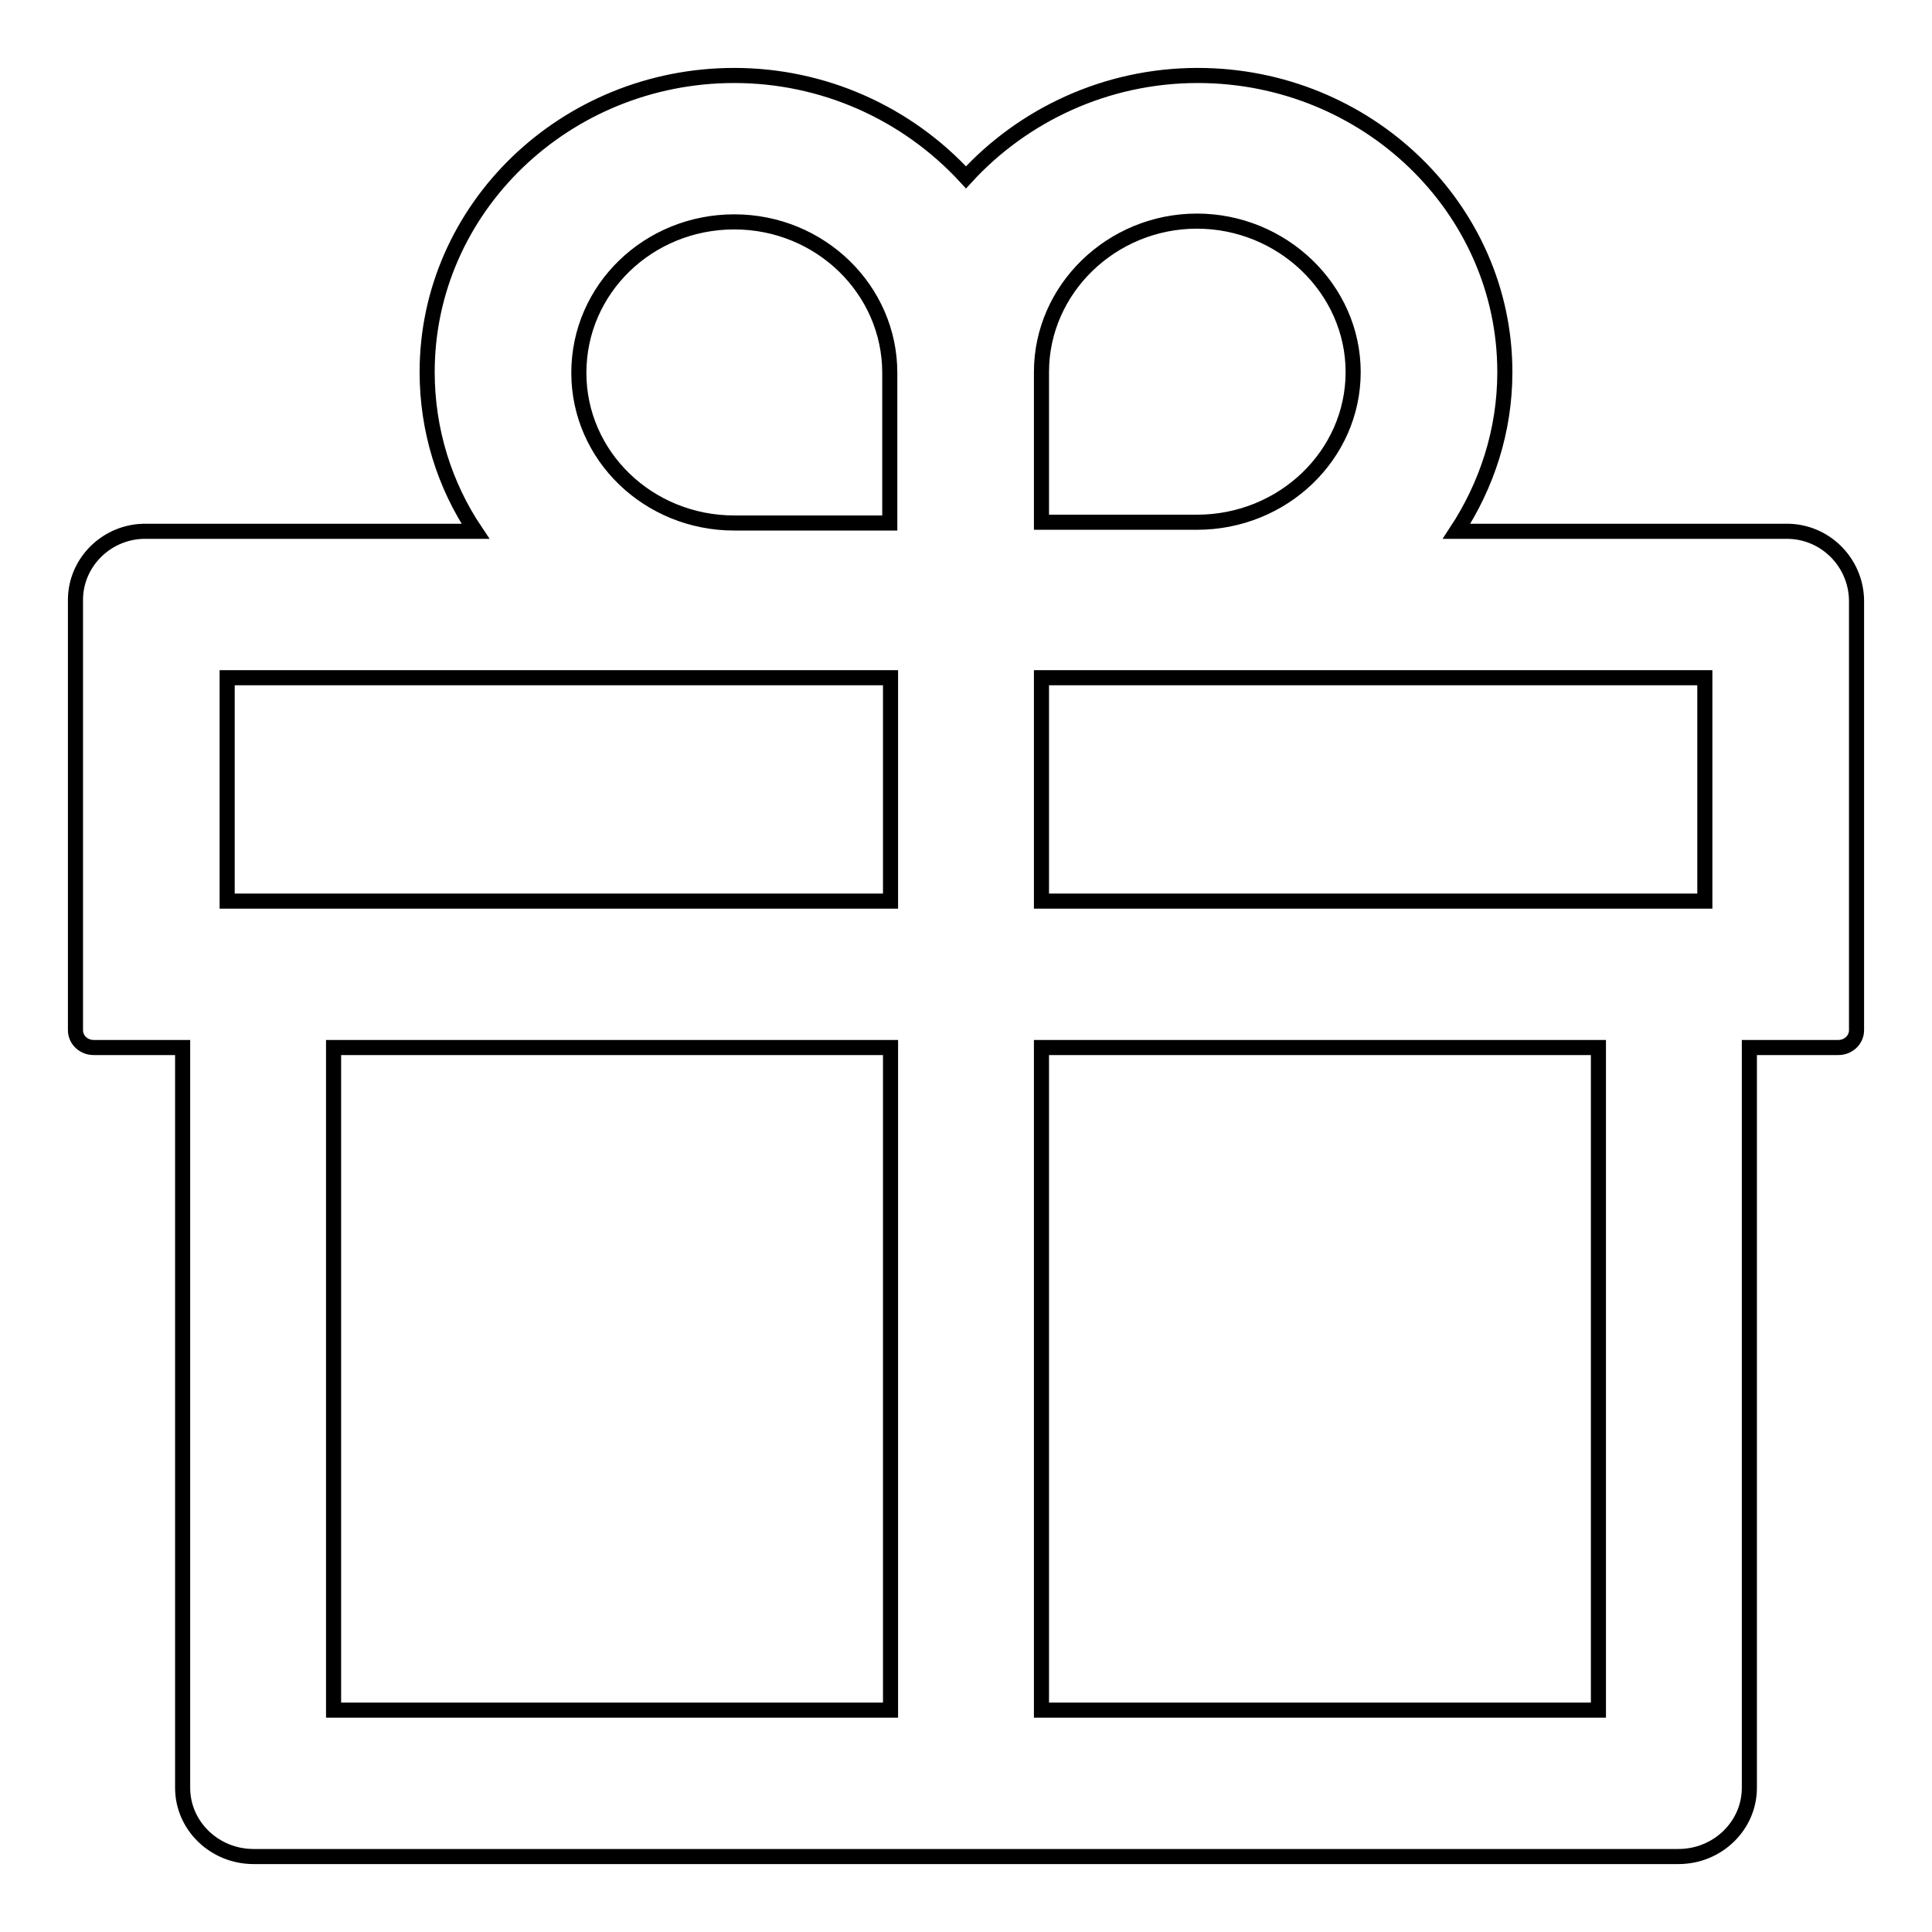 <?xml version="1.0" encoding="utf-8"?>
<!-- Svg Vector Icons : http://www.onlinewebfonts.com/icon -->
<!DOCTYPE svg PUBLIC "-//W3C//DTD SVG 1.1//EN" "http://www.w3.org/Graphics/SVG/1.1/DTD/svg11.dtd">
<svg version="1.1" xmlns="http://www.w3.org/2000/svg" xmlns:xlink="http://www.w3.org/1999/xlink" x="0px" y="0px" viewBox="0 0 256 256" enable-background="new 0 0 256 256" xml:space="preserve">
<g> <path stroke-width="2" fill-opacity="0" stroke="#000000"  d="M236.6,70.4H193c4-6.1,6.4-13.3,6.4-21.1c0-21.7-18.3-39.3-40.7-39.3c-12.2,0-23.2,5.3-30.7,13.5 C120.1,14.9,109,10,97.3,10c-22.4,0-40.7,17.6-40.7,39.3c0,7.7,2.3,15,6.4,21.1H19.4c-5.1-0.1-9.4,4-9.4,9.1c0,0,0,0,0,0v57 c0,1.3,1.1,2.3,2.4,2.3h11.8v98.1c0,5,4.2,9.1,9.4,9.1h188.8c5.2,0,9.4-4.1,9.4-9.1v-98.1h11.8c1.3,0,2.4-1,2.4-2.3v-57 C245.9,74.4,241.7,70.3,236.6,70.4C236.6,70.4,236.6,70.4,236.6,70.4L236.6,70.4z M138,49.3c0-11,9.3-20,20.6-20s20.7,9,20.7,20 c0,11-9.3,19.9-20.7,19.9H138V49.3z M97.3,29.4c11.4,0,20.6,9,20.6,20v19.9H97.3c-11.4,0-20.6-8.9-20.6-19.9 C76.7,38.3,85.9,29.4,97.3,29.4z M30.1,119.4V89.8H118v29.6H30.1z M44.2,138.8H118v87.8H44.2V138.8L44.2,138.8z M211.8,226.6H138 v-87.8h73.8V226.6L211.8,226.6z M225.9,119.4H138V89.8h87.9V119.4z"/></g>
</svg>